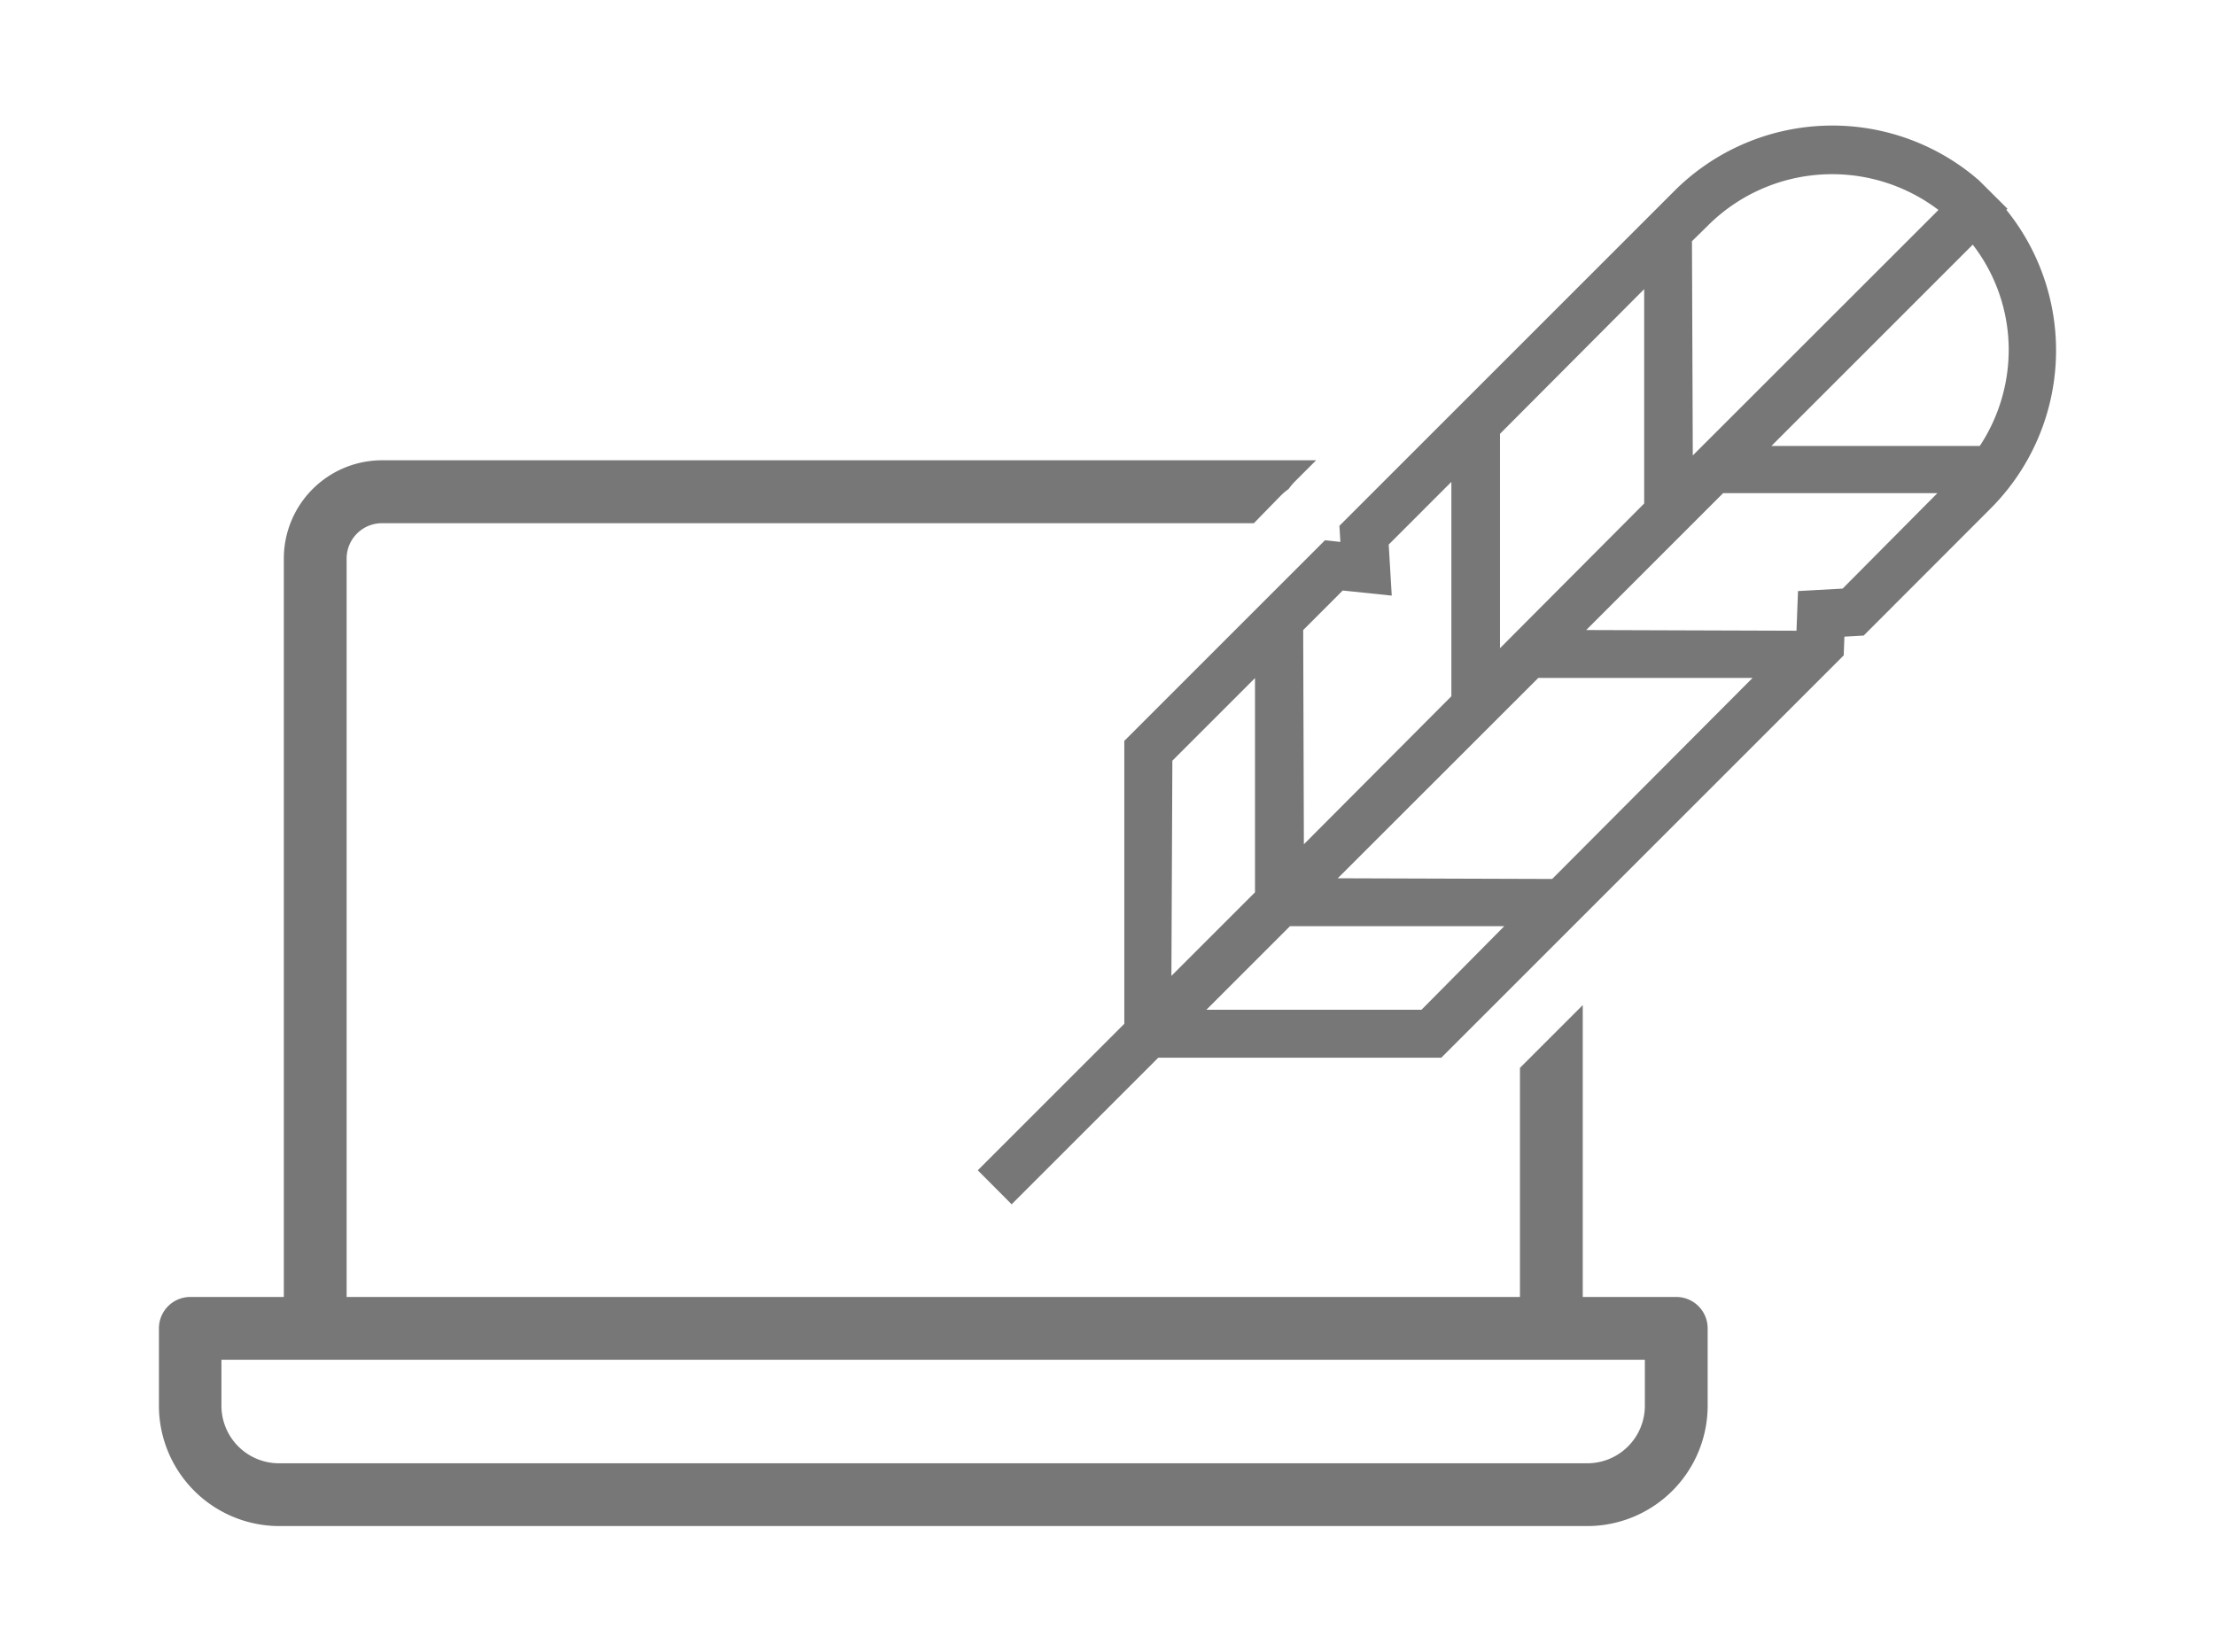 <?xml version="1.0" encoding="UTF-8"?> <svg xmlns="http://www.w3.org/2000/svg" viewBox="0 0 160.84 120"><defs><style>.cls-1{fill:#777;}</style></defs><g id="Capa_2" data-name="Capa 2"><path class="cls-1" d="M121.72,94.2h-6.79V73l-4.56,4.56V94.2H25.17V40.52A2.57,2.57,0,0,1,27.74,38H91.05L93,36a4.26,4.26,0,0,1,.57-.48A4.55,4.55,0,0,1,94,35l1.57-1.57H27.74a7.14,7.14,0,0,0-7.13,7.13V94.2H13.82a2.28,2.28,0,0,0-2.28,2.28v5.62a8.75,8.75,0,0,0,8.74,8.74h95A8.75,8.75,0,0,0,124,102.1V96.48A2.28,2.28,0,0,0,121.72,94.2Zm-2.28,7.9a4.18,4.18,0,0,1-4.18,4.18h-95a4.18,4.18,0,0,1-4.18-4.18V98.76H119.44Z"></path><path class="cls-1" d="M145.69,15.24l.08-.08L143.7,13.1l-.44-.37,0,0a16.23,16.23,0,0,0-21.7,1.16L97.26,38.19l.07,1.17-1.12-.12L81.64,53.81V74.36L71,85l2.46,2.47L84.11,76.82h20.55L133.88,47.6l.05-1.36,1.4-.08,9.2-9.21a16.25,16.25,0,0,0,1.16-21.71ZM124,16.4a12.77,12.77,0,0,1,16.76-1.15L122.92,33.08l-.06-15.56ZM119.39,21l0,15.57L108.92,47.08l0-15.57ZM97.5,42.89l3.56.37-.22-3.71L105.39,35l0,15.57L94.68,61.32l-.05-15.56ZM85.13,55.25l6-6,0,15.56-6.07,6.07Zm18.09,18.09H87.6l6.07-6.07,15.56,0Zm9.49-9.5-15.57-.05L111.7,49.24l15.56,0ZM133.8,42.75l-3.24.18-.11,2.88-15.27-.05,9.94-9.94,15.56,0Zm10-10.36-15.17,0,14.62-14.62a12.51,12.51,0,0,1,2.61,7.72A12.68,12.68,0,0,1,143.76,32.39Z"></path></g></svg> 